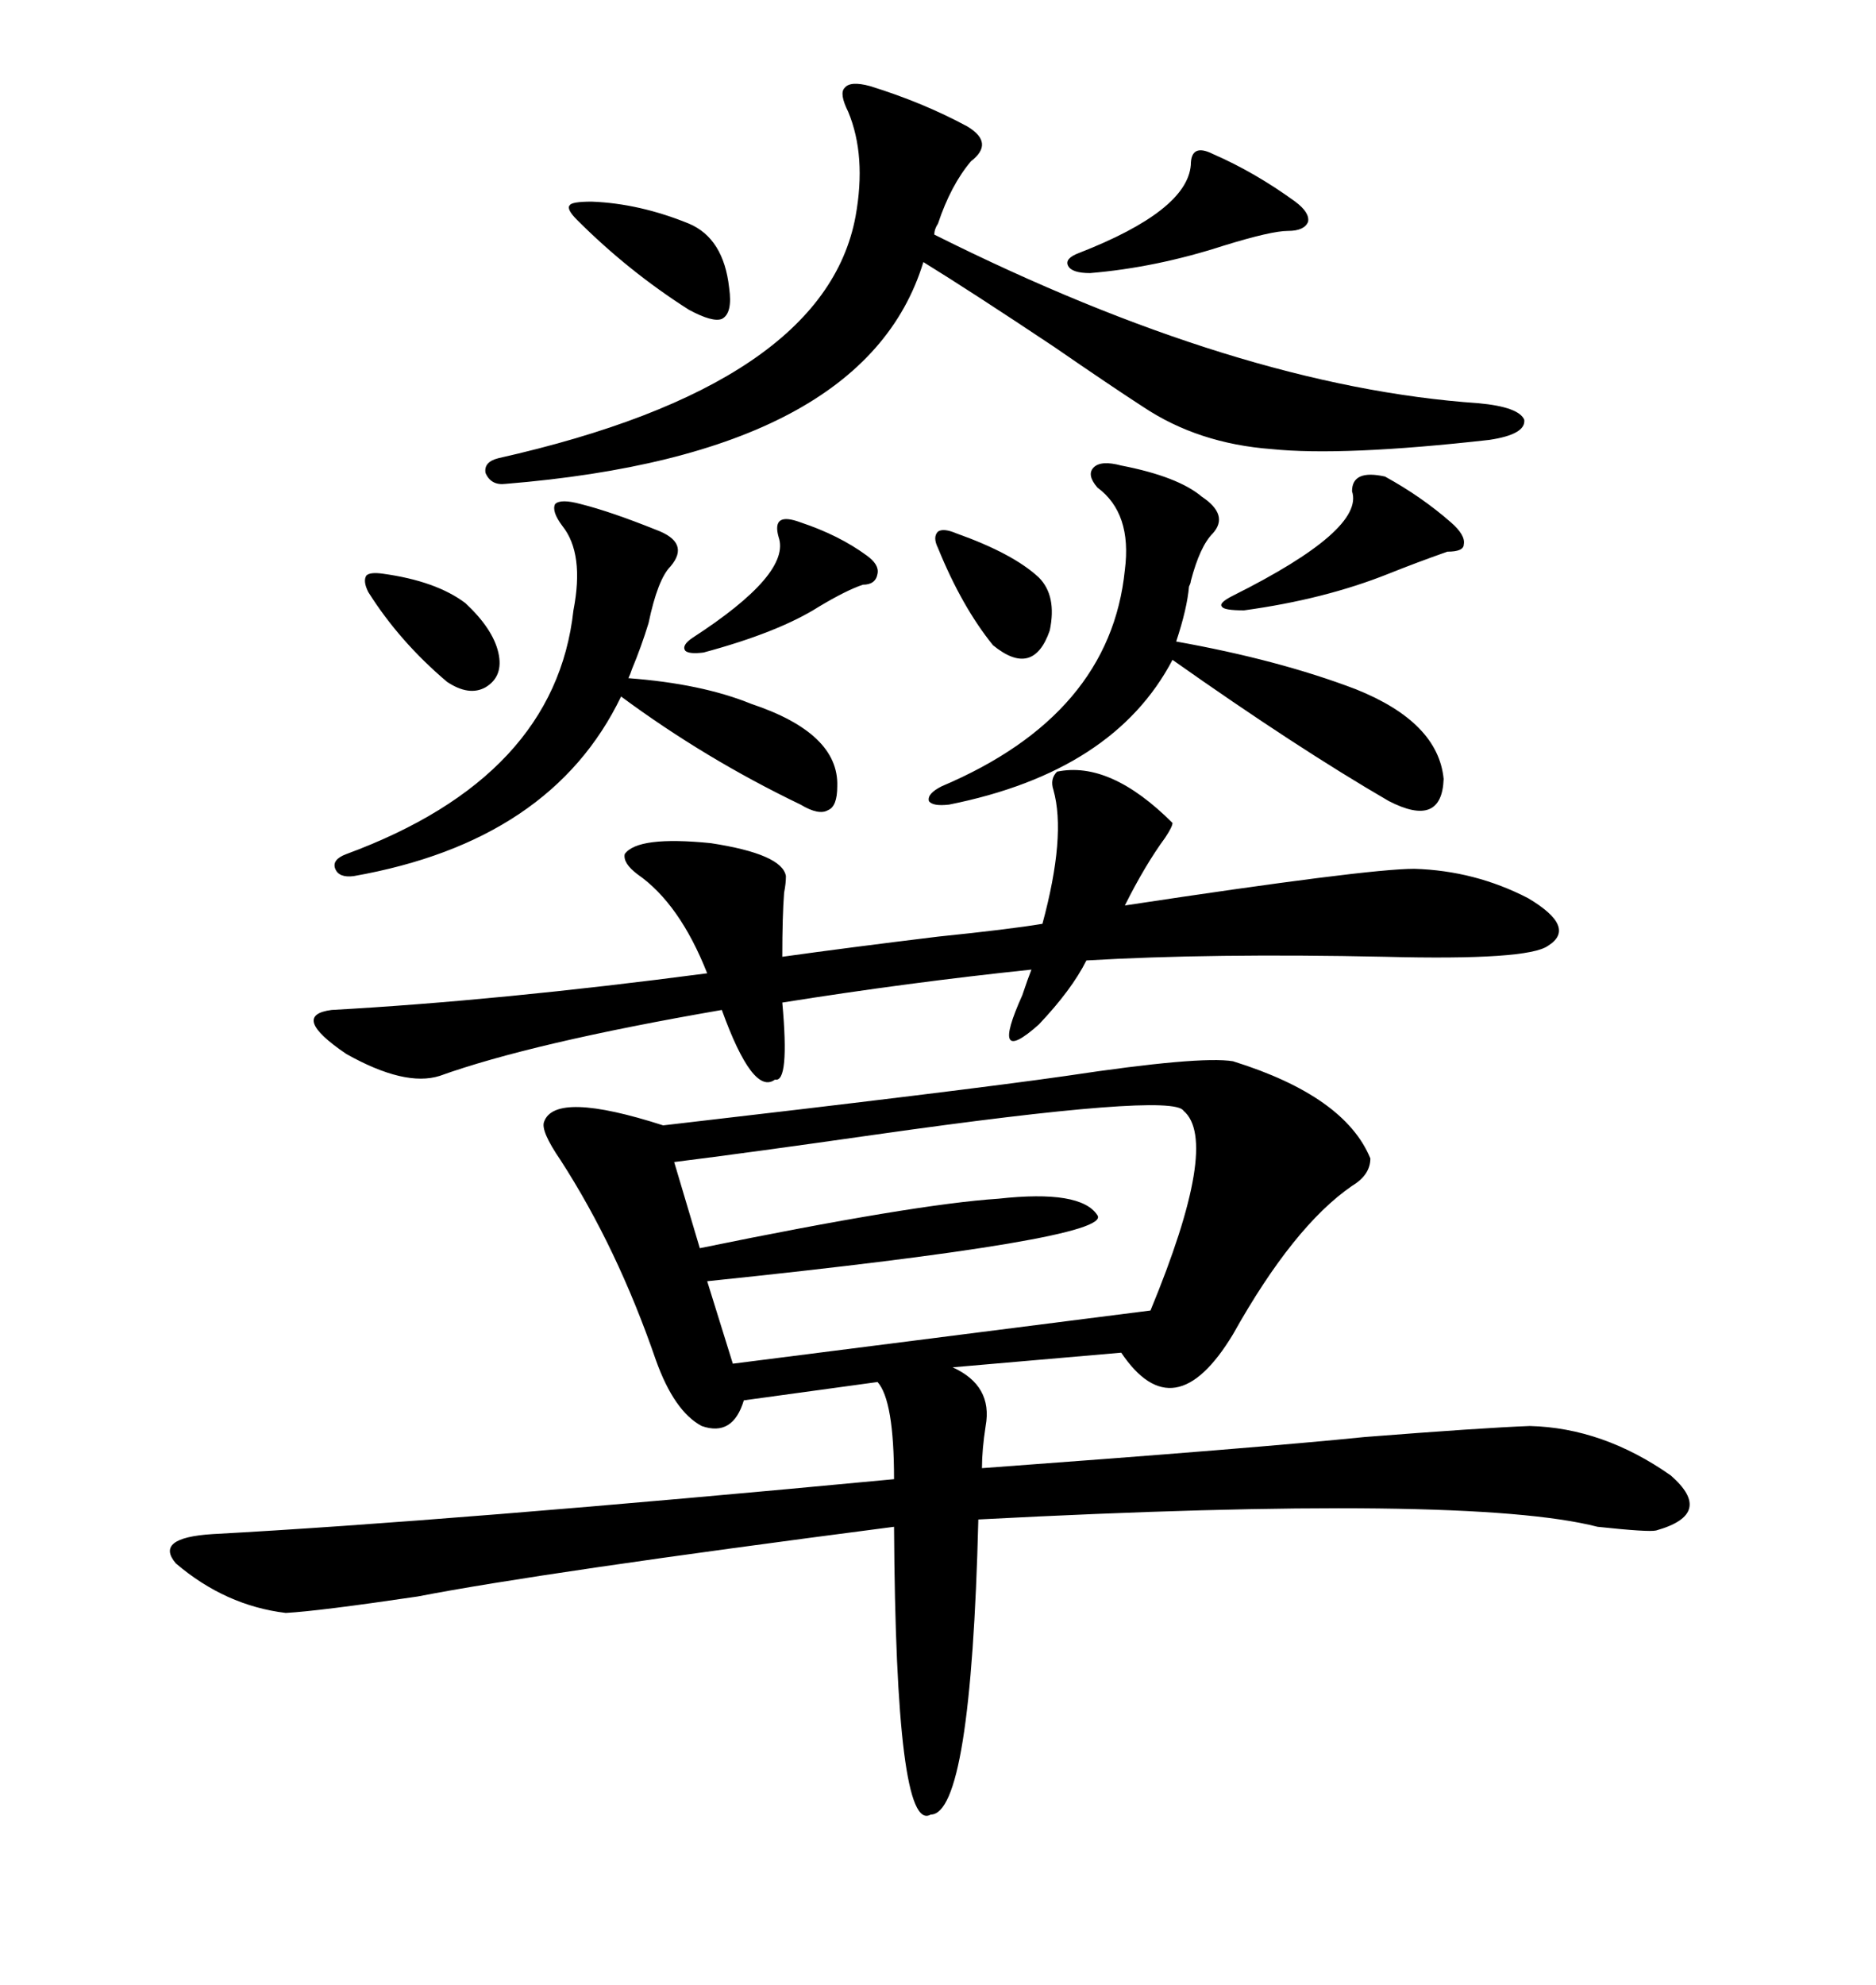 <svg xmlns="http://www.w3.org/2000/svg" xmlns:xlink="http://www.w3.org/1999/xlink" width="300" height="317.285"><path d="M197.17 169.63L197.17 169.63Q215.04 175.20 219.14 185.16L219.14 185.16Q219.14 187.79 216.21 189.55L216.21 189.55Q206.84 196.00 197.17 213.28L197.17 213.28Q187.79 228.81 179.30 216.21L179.30 216.21L152.34 218.55Q158.79 221.48 157.62 227.93L157.62 227.93Q157.03 231.74 157.03 234.67L157.03 234.67Q200.98 231.45 218.26 229.69L218.26 229.69Q237.01 228.22 244.63 227.93L244.63 227.93Q256.35 228.22 267.19 235.84L267.19 235.84Q274.22 241.99 264.84 244.63L264.84 244.63Q263.67 244.92 255.47 244.04L255.47 244.04Q234.96 238.77 156.45 242.87L156.45 242.87Q155.27 290.04 148.83 290.04L148.83 290.04Q143.26 293.26 142.97 244.04L142.97 244.04Q86.43 251.37 66.80 255.18L66.80 255.18Q50.98 257.52 45.70 257.81L45.70 257.81Q36.04 256.64 28.13 249.90L28.13 249.90Q24.61 245.80 33.98 245.21L33.98 245.21Q71.78 243.16 142.97 236.43L142.97 236.43Q142.97 223.83 140.33 220.90L140.33 220.90L118.95 223.83Q117.19 229.69 112.21 227.93L112.21 227.93Q107.81 225.59 104.88 217.38L104.88 217.38Q98.73 199.51 89.65 185.45L89.65 185.45Q86.43 180.76 87.01 179.30L87.01 179.30Q88.77 174.32 106.05 179.88L106.05 179.88Q154.10 174.32 170.51 171.97L170.51 171.97Q191.89 168.75 197.17 169.63ZM125.10 160.25L125.10 160.25Q126.27 173.14 123.93 172.56L123.93 172.56Q120.41 175.20 115.43 161.43L115.43 161.43Q84.96 166.70 70.31 171.97L70.31 171.97Q64.75 173.73 55.37 168.46L55.37 168.46Q46.29 162.30 53.03 161.43L53.03 161.43Q79.69 159.96 113.09 155.57L113.09 155.57Q108.69 144.43 101.95 139.75L101.95 139.75Q99.61 137.99 99.90 136.52L99.90 136.52Q101.95 133.59 113.67 134.77L113.67 134.77Q125.10 136.52 125.68 140.04L125.68 140.04Q125.68 141.21 125.39 142.68L125.39 142.68Q125.10 146.48 125.10 152.93L125.10 152.93Q135.64 151.46 150 149.71L150 149.71Q161.43 148.54 166.70 147.66L166.70 147.66Q170.51 133.59 168.46 126.27L168.46 126.27Q167.87 124.51 169.04 123.34L169.04 123.34Q177.54 121.58 187.50 131.54L187.50 131.54Q187.50 132.13 186.33 133.89L186.33 133.89Q183.11 138.28 179.88 144.73L179.88 144.73Q218.55 138.87 226.17 138.87L226.17 138.87Q235.84 139.16 244.34 143.55L244.34 143.55Q252.25 148.24 247.56 151.17L247.56 151.17Q244.34 153.52 221.48 152.93L221.48 152.93Q193.65 152.34 173.73 153.52L173.73 153.52Q171.39 158.20 166.11 163.77L166.11 163.77Q158.20 170.80 163.48 159.08L163.48 159.08Q164.36 156.45 164.94 154.98L164.94 154.98Q145.31 157.03 125.10 160.25ZM189.26 177.54L189.26 177.54Q187.50 174.61 140.04 181.35L140.04 181.35Q119.53 184.28 107.81 185.74L107.81 185.74L111.91 199.51Q146.19 192.48 159.67 191.60L159.67 191.60Q172.85 190.14 175.49 194.24L175.49 194.24Q178.13 198.05 113.09 204.79L113.09 204.79L117.19 217.97L183.98 209.47Q195.12 182.52 189.26 177.54ZM139.16 13.77L139.16 13.77Q147.66 16.41 154.69 20.21L154.69 20.21Q159.08 22.85 155.27 25.78L155.27 25.78Q152.05 29.59 150 35.74L150 35.74Q149.41 36.62 149.41 37.50L149.41 37.50Q198.05 61.82 236.43 64.45L236.43 64.45Q242.87 65.04 243.75 67.09L243.75 67.09Q244.04 69.43 238.18 70.31L238.18 70.31Q214.75 72.95 203.32 71.78L203.32 71.78Q191.60 70.90 182.81 65.04L182.81 65.04Q177.83 61.82 168.46 55.37L168.46 55.37Q155.27 46.58 147.66 41.89L147.66 41.89Q138.28 72.66 80.86 77.34L80.86 77.34Q78.52 77.64 77.64 75.59L77.64 75.59Q77.34 73.83 79.69 73.24L79.69 73.24Q131.84 61.52 136.82 34.57L136.82 34.57Q138.57 24.90 135.64 17.87L135.64 17.87Q134.18 14.94 135.06 14.06L135.06 14.06Q135.94 12.89 139.16 13.77ZM179.30 74.41L179.30 74.41Q188.38 76.17 192.19 79.39L192.19 79.39Q196.58 82.32 193.95 85.25L193.95 85.25Q191.89 87.30 190.43 92.87L190.43 92.87Q190.43 93.16 190.14 93.75L190.14 93.75Q189.84 97.27 188.09 102.54L188.09 102.54Q204.49 105.47 216.80 110.16L216.80 110.16Q229.98 115.43 230.86 124.51L230.86 124.51Q230.57 132.42 222.07 128.03L222.07 128.03Q207.42 119.53 187.50 105.47L187.50 105.47Q178.13 123.34 151.76 128.61L151.76 128.61Q149.12 128.91 148.54 128.03L148.54 128.03Q148.24 126.86 150.59 125.68L150.59 125.68Q177.54 114.26 179.88 91.11L179.88 91.11Q181.05 82.03 175.49 77.93L175.49 77.93Q173.73 75.88 174.90 74.71L174.90 74.71Q176.07 73.54 179.30 74.41ZM92.87 80.57L92.87 80.57Q97.56 81.74 104.88 84.67L104.88 84.67Q110.45 86.72 107.23 90.53L107.23 90.53Q105.18 92.58 103.71 99.61L103.71 99.61Q102.54 103.42 101.07 106.93L101.07 106.93Q100.78 107.81 100.49 108.40L100.49 108.40Q112.21 109.28 120.12 112.50L120.12 112.50Q134.18 117.19 133.89 125.68L133.89 125.68Q133.89 128.91 132.42 129.49L132.42 129.49Q130.96 130.37 128.03 128.61L128.03 128.61Q112.79 121.29 99.32 111.33L99.32 111.33Q88.18 134.47 56.54 140.04L56.54 140.04Q54.20 140.33 53.61 138.87L53.61 138.87Q53.03 137.40 55.37 136.52L55.37 136.52Q88.77 124.22 91.70 97.56L91.70 97.56Q93.46 88.48 89.94 84.08L89.94 84.08Q88.18 81.74 88.77 80.57L88.77 80.57Q89.65 79.69 92.87 80.57ZM221.48 76.17L221.48 76.17Q227.34 79.39 232.03 83.50L232.03 83.50Q234.38 85.55 234.08 87.01L234.08 87.01Q234.08 88.18 231.45 88.18L231.45 88.18Q226.46 89.94 222.07 91.70L222.07 91.70Q211.82 95.80 198.93 97.56L198.93 97.56Q195.70 97.56 195.41 96.97L195.41 96.97Q194.82 96.39 197.17 95.21L197.17 95.21Q218.26 84.67 216.21 78.52L216.21 78.52Q216.21 75 221.48 76.17ZM193.95 24.61L193.95 24.61Q200.68 27.54 207.13 32.23L207.13 32.23Q209.47 33.98 209.18 35.45L209.18 35.45Q208.59 36.91 205.96 36.91L205.96 36.91Q203.32 36.91 195.70 39.26L195.70 39.26Q184.86 42.77 174.32 43.65L174.32 43.65Q171.39 43.65 170.80 42.48L170.80 42.48Q170.21 41.31 172.56 40.43L172.56 40.43Q189.84 33.69 190.43 26.37L190.43 26.37Q190.43 22.85 193.95 24.61ZM128.03 83.50L128.03 83.50Q134.18 85.55 138.57 88.77L138.57 88.77Q140.63 90.23 140.33 91.70L140.33 91.70Q140.04 93.46 137.99 93.46L137.99 93.46Q135.35 94.34 130.96 96.97L130.96 96.97Q124.51 101.07 112.50 104.30L112.50 104.30Q110.16 104.59 109.57 104.00L109.57 104.00Q108.98 103.13 110.74 101.95L110.74 101.95Q126.56 91.70 124.51 85.84L124.51 85.84Q123.93 83.79 124.80 83.20L124.80 83.20Q125.68 82.62 128.03 83.50ZM94.63 32.23L94.63 32.23Q102.25 32.52 110.16 35.74L110.16 35.74Q115.72 38.09 116.60 46.00L116.60 46.00Q117.19 50.10 115.43 50.98L115.43 50.98Q113.96 51.56 110.16 49.51L110.16 49.51Q100.49 43.36 92.29 35.16L92.29 35.16Q90.53 33.40 91.11 32.81L91.11 32.81Q91.41 32.23 94.63 32.23ZM61.23 91.70L61.23 91.70Q69.73 92.87 74.41 96.39L74.41 96.39Q78.81 100.49 79.69 104.30L79.69 104.30Q80.57 108.11 77.64 109.86L77.64 109.86Q75 111.33 71.48 108.98L71.48 108.98Q63.87 102.54 58.89 94.63L58.89 94.63Q58.01 92.87 58.59 91.99L58.59 91.99Q59.18 91.41 61.23 91.70ZM152.93 85.25L152.93 85.25Q162.01 88.48 166.11 92.29L166.11 92.29Q169.04 95.21 167.87 100.78L167.87 100.78Q165.23 108.40 158.79 103.13L158.79 103.13Q153.81 96.97 150 87.60L150 87.60Q149.12 85.84 150 84.96L150 84.96Q150.88 84.38 152.93 85.25Z"/></svg>